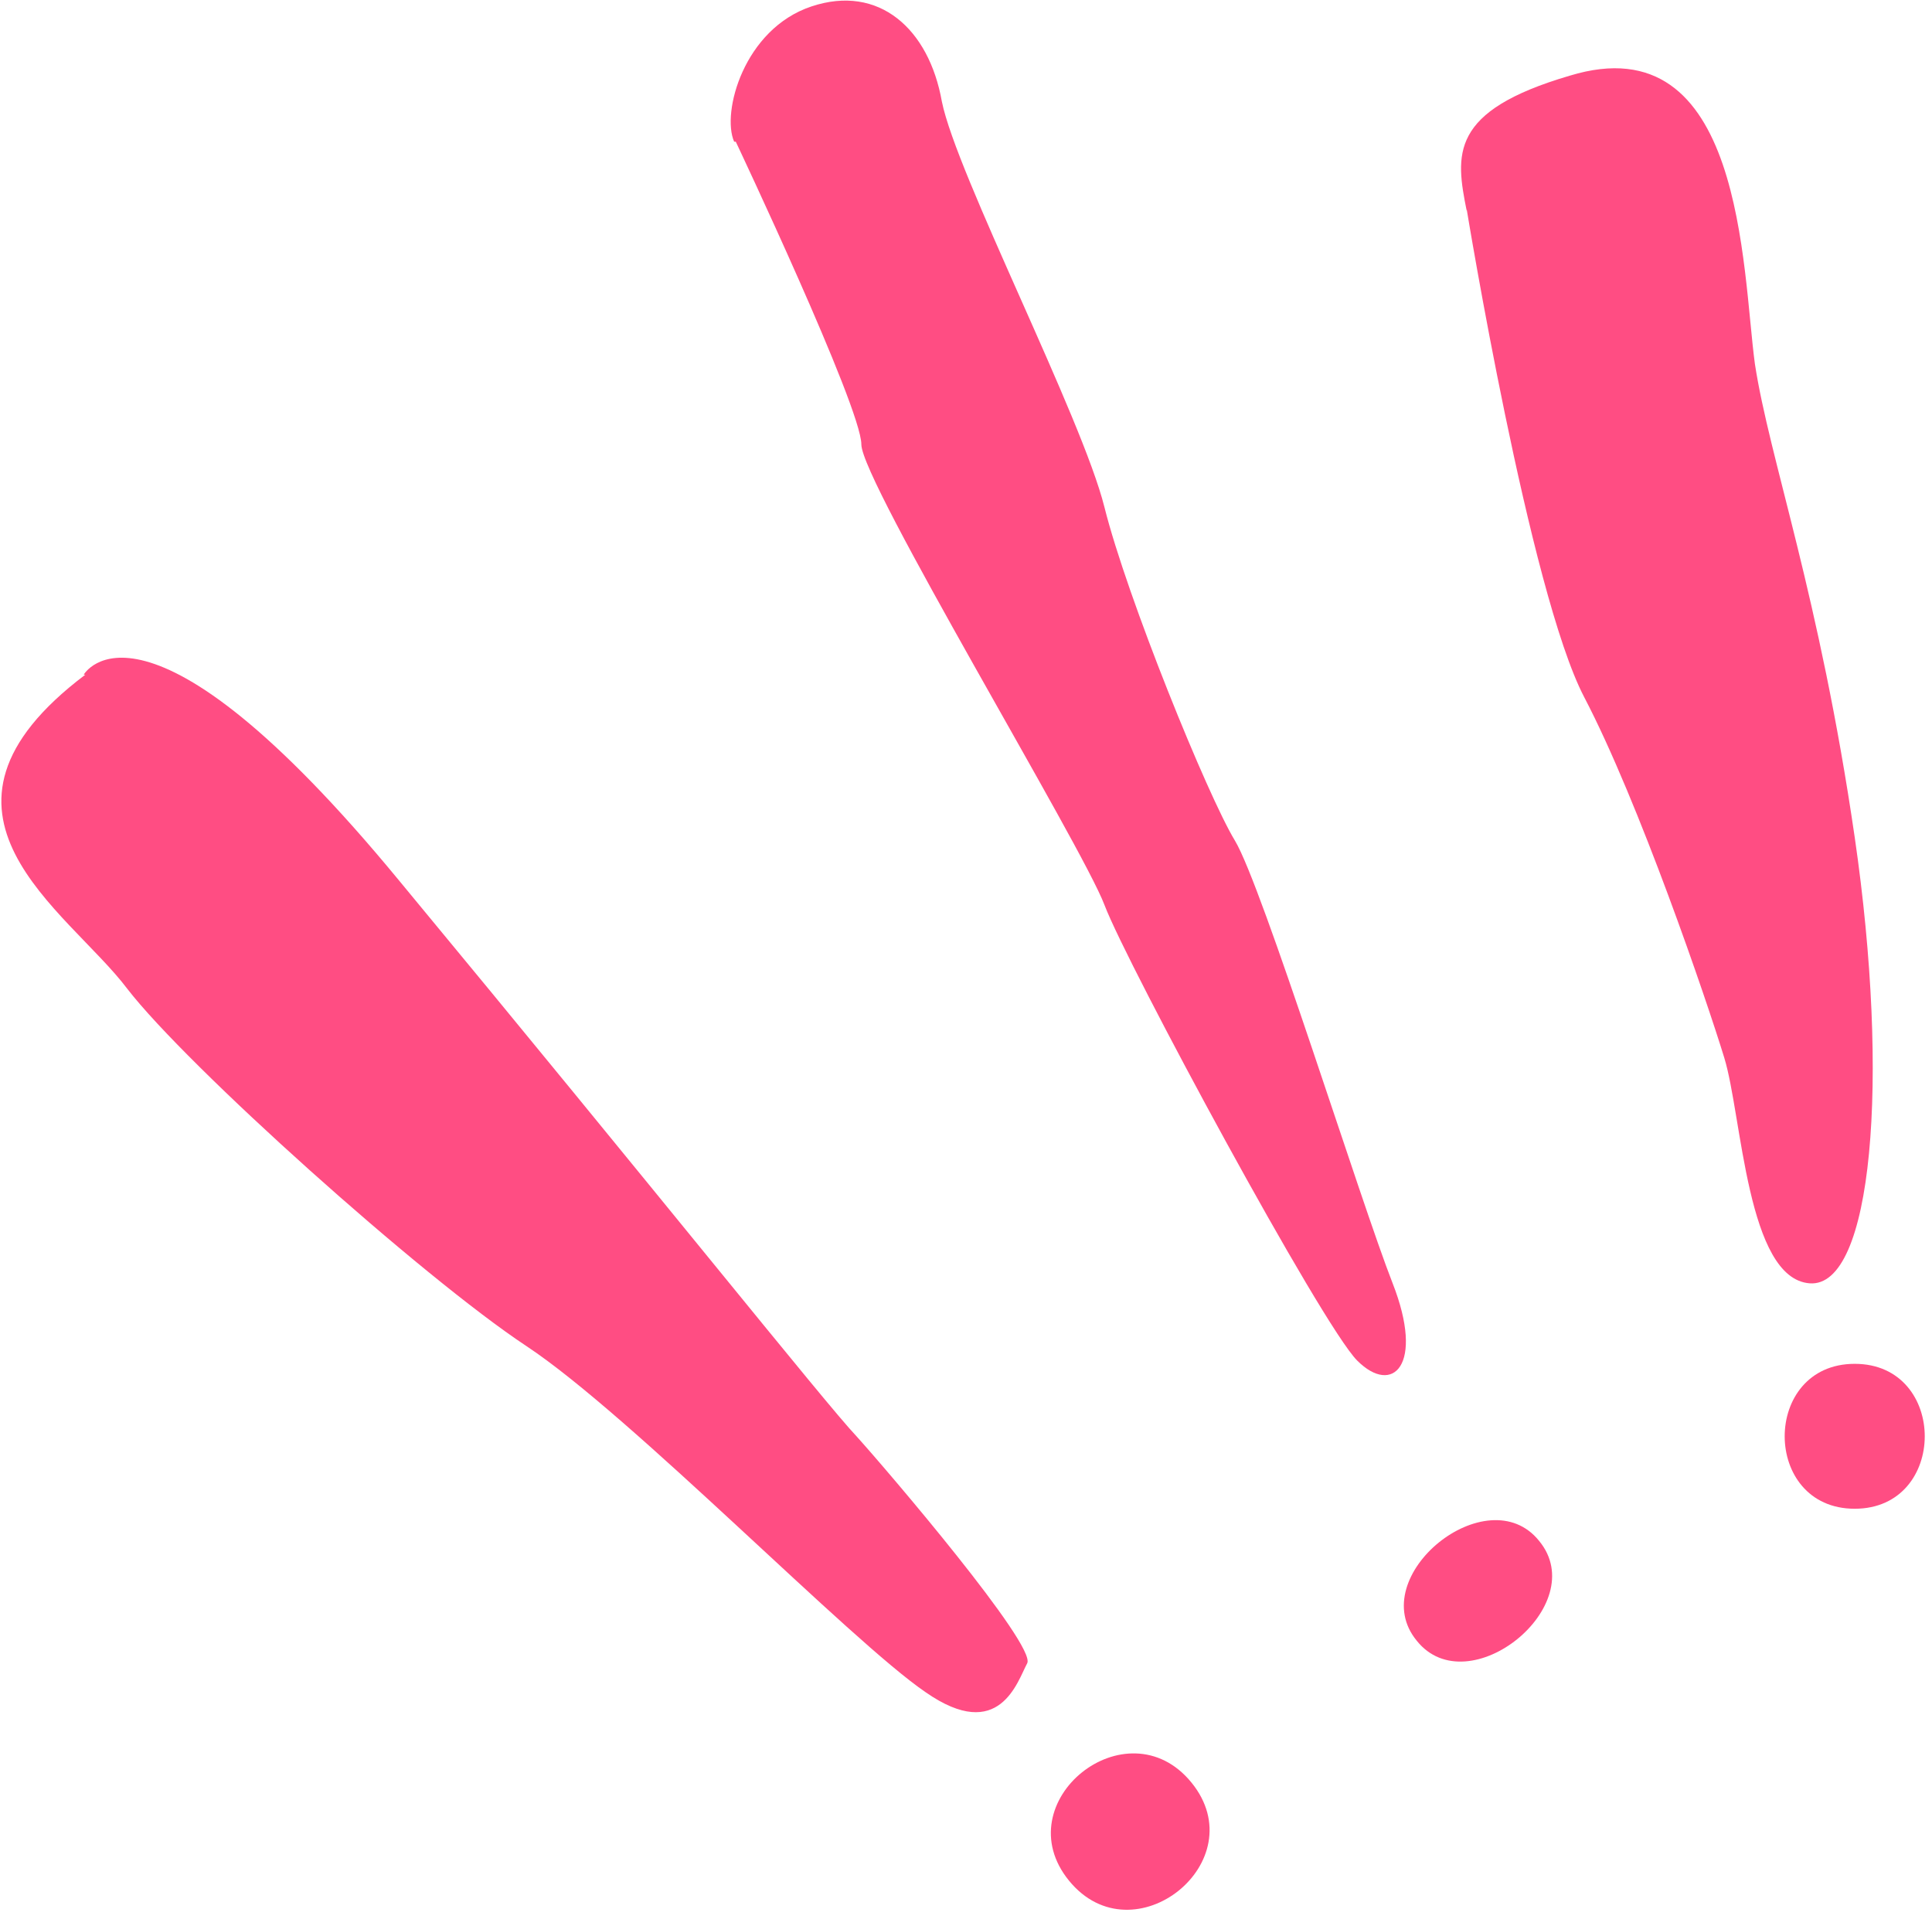 <svg xmlns="http://www.w3.org/2000/svg" id="Layer_1" viewBox="0 0 120 119"><defs><style> .st0 { fill: #ff4d83; } </style></defs><path class="st0" d="M91.1,13s3.9,23.8,7.3,30.3c3.4,6.5,7.6,18.8,8.7,22.4,1.1,3.6,1.4,13.7,5.3,14,3.9.3,5-12.6,2.8-27.7-2.2-15.1-5.3-23.5-6.2-29.4-.8-5.9-.7-21.2-11.5-17.9-7.5,2.2-7.1,4.9-6.4,8.4h0Z"></path><path class="st0" d="M115.2,93.7c5.8,0,5.8-9,0-9s-5.8,9,0,9Z"></path><path class="st0" d="M45.7,8.8s7.8,16.5,7.8,18.8,13.7,24.9,15.1,28.6,13.5,26.1,15.7,28.3,4.2.3,2.2-4.8c-2-5.1-8.1-24.7-9.8-27.5-1.7-2.8-6.7-15.1-8.1-20.7s-9.2-20.7-10.1-25.2c-.8-4.5-3.9-7.3-8.1-5.9-4.2,1.4-5.6,6.6-4.8,8.4h0Z"></path><path class="st0" d="M88,101.9c3.2,4,10.9-2.2,7.6-6.2-3.2-4-10.9,2.2-7.6,6.2Z"></path><path class="st0" d="M66.4,116.8c4,4.9,11.6-1.2,7.6-6.1-4-4.9-11.6,1.2-7.6,6.1Z"></path><path class="st0" d="M5.2,41.9s3.7-6.5,19.6,12.8c15.9,19.2,26.5,32.5,28.4,34.5,1.9,2.1,11.2,13,10.6,14.1-.6,1.1-1.7,5-6.3,1.8-4.7-3.2-18.3-17.2-24.8-21.5-6.5-4.3-21.1-17.4-24.8-22.2-3.7-4.9-14-10.9-2.6-19.5h0Z"></path></svg>